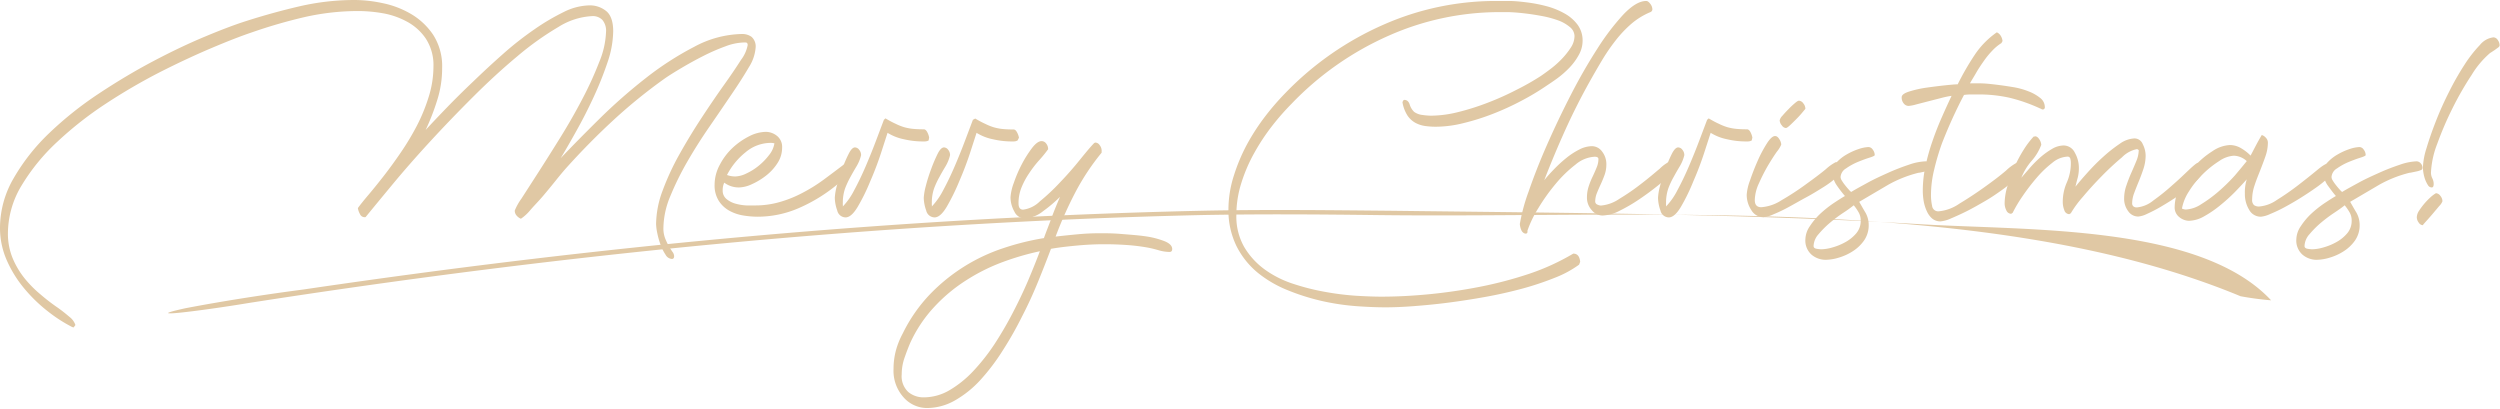 <svg xmlns="http://www.w3.org/2000/svg" width="464" height="76" viewBox="0 0 464 76"><defs><style>.a{fill:#e0c8a4;}</style></defs><path class="a" d="M13.38 60.69A27.5 27.5 0 0 1 8.9 57.8a28.12 28.12 0 0 1-4.34-4.19 21.78 21.78 0 0 1-3.28-5.25A14.92 14.92 0 0 1 0 42.27a18.38 18.38 0 0 1 2.52-9.17 37.52 37.52 0 0 1 6.58-8.36 65.46 65.46 0 0 1 9.14-7.3q5.09-3.38 10.14-6.05T38 6.81c3.06-1.28 5.6-2.24 7.64-2.89q5-1.6 10-2.76A45.53 45.53 0 0 1 65.86 0 25.39 25.39 0 0 1 71 .58a17.19 17.19 0 0 1 5.26 2 12.69 12.69 0 0 1 4.13 3.87 10.76 10.76 0 0 1 1.67 6.19 19.45 19.45 0 0 1-.93 6A42.5 42.5 0 0 1 79 24.12q1.64-1.78 3.92-4.14t5-4.94q2.67-2.58 5.55-5.12a60.05 60.05 0 0 1 5.74-4.49 41.09 41.09 0 0 1 5.44-3.21A11.11 11.11 0 0 1 109.33 1a4.78 4.78 0 0 1 3.2 1.07c.86.71 1.28 2 1.28 3.73a18.53 18.53 0 0 1-1.06 5.79 63.63 63.63 0 0 1-2.6 6.49q-1.53 3.3-3.21 6.28c-1.11 2-2.07 3.66-2.88 5q3.14-3.3 7.19-7.3a100 100 0 0 1 8.55-7.52 57 57 0 0 1 9.08-5.87 19.33 19.33 0 0 1 8.87-2.36 2.94 2.94 0 0 1 1.74.53 2.38 2.38 0 0 1 .75 2.05 7.84 7.84 0 0 1-1.24 3.57q-1.29 2.22-3.19 5c-1.26 1.86-2.63 3.87-4.1 6s-2.85 4.3-4.12 6.5a53.33 53.33 0 0 0-3.18 6.45 15.72 15.72 0 0 0-1.28 5.83 5.19 5.19 0 0 0 .32 2 12.63 12.63 0 0 0 .67 1.42c.24.41.47.77.68 1.07a1.42 1.42 0 0 1 .32.8c0 .36-.14.53-.43.53a1.45 1.45 0 0 1-1.17-.8 8.36 8.36 0 0 1-.93-1.87 14.15 14.15 0 0 1-.6-2.13 9.5 9.5 0 0 1-.22-1.69 18.14 18.14 0 0 1 1.23-6.24 47.13 47.13 0 0 1 3.17-6.81q1.92-3.42 4.09-6.72t4.09-6c1.29-1.8 2.34-3.36 3.17-4.67a6.56 6.56 0 0 0 1.25-2.76c0-.29-.11-.45-.32-.48a4.15 4.15 0 0 0-.54 0 10.34 10.34 0 0 0-3.27.71 36.26 36.26 0 0 0-4.09 1.78c-1.4.71-2.76 1.46-4.06 2.23s-2.34 1.42-3.1 1.95a97.28 97.28 0 0 0-9.5 7.7q-4.59 4.23-8.87 9c-.47.53-1.09 1.27-1.85 2.22s-1.55 1.91-2.38 2.89-1.64 1.78-2.37 2.63a8.25 8.25 0 0 1-1.74 1.6 2.15 2.15 0 0 1-.79-.58 1.36 1.36 0 0 1-.35-.94 10.64 10.64 0 0 1 1.24-2.22L99.91 32q1.89-2.94 4.1-6.5t4.09-7.16a65 65 0 0 0 3.13-6.86 16 16 0 0 0 1.25-5.56 3.12 3.12 0 0 0-.68-2.22 2.45 2.45 0 0 0-1.88-.71A13 13 0 0 0 103.65 5 54.82 54.82 0 0 0 96 10.46q-4 3.33-8.22 7.54t-8 8.32Q76 30.43 72.9 34.17t-5.06 6.14a.1.1 0 0 0-.1 0 .18.18 0 0 1-.11 0 .93.93 0 0 1-.82-.58 3.29 3.29 0 0 1-.39-1.11q.64-.89 1.92-2.4t2.85-3.52q1.56-2 3.2-4.4a48.64 48.64 0 0 0 3-5 32.71 32.71 0 0 0 2.21-5.43 19 19 0 0 0 .85-5.56A9 9 0 0 0 79 7.12 9.84 9.84 0 0 0 75.5 4 14.6 14.6 0 0 0 71 2.45a27 27 0 0 0-4.42-.4 45 45 0 0 0-10 1.11A95.35 95.35 0 0 0 46.77 6q-2.98 1-7.47 2.9t-9.54 4.45a109 109 0 0 0-10.08 5.87 66.2 66.2 0 0 0-9.07 7.12A37.22 37.22 0 0 0 4 34.44a17.28 17.28 0 0 0-2.53 8.9A11.89 11.89 0 0 0 2.38 48a15.69 15.69 0 0 0 2.25 3.74 21.28 21.28 0 0 0 2.92 2.93c1 .86 2 1.63 3 2.32s1.72 1.3 2.39 1.86A3.19 3.19 0 0 1 14 60.33l-.35.45z"/><path class="a" d="M156.76 30.43a.87.87 0 0 1 .71.4 1.59 1.59 0 0 1 .29.94 1.21 1.21 0 0 1-.32.67 5.9 5.9 0 0 1-.75.75l-.82.67-.61.49a29.76 29.76 0 0 1-7 4.27 19.14 19.14 0 0 1-7.69 1.6A16.29 16.29 0 0 1 138 40a8 8 0 0 1-2.56-.85 5.5 5.5 0 0 1-2-1.82 5.37 5.37 0 0 1-.81-3.07 7.8 7.8 0 0 1 1-3.74 11.68 11.68 0 0 1 2.37-3.11 13.29 13.29 0 0 1 3.09-2.14 7.05 7.05 0 0 1 3.07-.8 3.36 3.36 0 0 1 2 .71 2.6 2.6 0 0 1 1 2.23 5.19 5.19 0 0 1-.85 2.85 9.25 9.25 0 0 1-2.1 2.31 12.59 12.59 0 0 1-2.63 1.6 6 6 0 0 1-2.39.62 4.5 4.5 0 0 1-2.77-.89 3.31 3.31 0 0 0-.29 1.44 2 2 0 0 0 .71 1.6 4.47 4.47 0 0 0 1.71.87 9.27 9.27 0 0 0 2 .32h1.57a16.42 16.42 0 0 0 4.59-.63 21.7 21.7 0 0 0 4.2-1.69 29.62 29.62 0 0 0 4-2.49q1.85-1.37 3.85-2.89zm-13-3.82a2.69 2.69 0 0 0-.78-.09 7.24 7.24 0 0 0-4.59 1.73 13 13 0 0 0-3.46 4.23 4.42 4.42 0 0 0 1.57.27 5 5 0 0 0 2-.54 10.73 10.73 0 0 0 2.28-1.42 11.53 11.53 0 0 0 1.95-2 4.58 4.58 0 0 0 1-2.18z"/><path class="a" d="M172.35 26.07a1.5 1.5 0 0 1-.68.18H171a15.29 15.29 0 0 1-3.21-.4 9.14 9.14 0 0 1-3.06-1.2l-1.21 3.74c-.57 1.74-1.22 3.47-2 5.25a35.69 35.69 0 0 1-2.31 4.71c-.81 1.37-1.57 2-2.28 2a1.61 1.61 0 0 1-1.54-1.29 7.24 7.24 0 0 1-.45-2.36 11 11 0 0 1 .37-2.18 29 29 0 0 1 1-3.16 24.73 24.73 0 0 1 1.2-2.8q.6-1.2 1.17-1.2a1 1 0 0 1 .78.44 1.54 1.54 0 0 1 .36 1 7.35 7.35 0 0 1-.86 2.09c-.38.63-.74 1.26-1.1 1.92a17.5 17.5 0 0 0-1 2.13 8.08 8.08 0 0 0-.43 2.76 1.37 1.37 0 0 0 0 .31 1.42 1.42 0 0 1 0 .31 12.53 12.53 0 0 0 2.1-3q1.11-2.05 2.14-4.45t1.92-4.76l1.46-3.87.29-.27c.71.42 1.34.76 1.88 1a10.29 10.29 0 0 0 1.57.63 9.65 9.65 0 0 0 1.6.31 20.2 20.2 0 0 0 2.07.09c.23 0 .45.17.64.53a3.24 3.24 0 0 1 .35 1z"/><path class="a" d="M188.86 26.07a1.47 1.47 0 0 1-.67.18h-.68a15.21 15.21 0 0 1-3.2-.4 9 9 0 0 1-3.06-1.2l-1.21 3.74c-.57 1.74-1.23 3.47-2 5.25a38.36 38.36 0 0 1-2.31 4.71c-.81 1.37-1.57 2-2.28 2a1.62 1.62 0 0 1-1.55-1.29 7.24 7.24 0 0 1-.45-2.36 11.25 11.25 0 0 1 .38-2.18 29 29 0 0 1 1-3.16 26.8 26.8 0 0 1 1.19-2.8c.4-.8.8-1.2 1.18-1.2a1 1 0 0 1 .78.44 1.53 1.53 0 0 1 .35 1 7.34 7.34 0 0 1-.85 2.09c-.38.63-.75 1.26-1.1 1.92a14.9 14.9 0 0 0-1 2.13 7.84 7.84 0 0 0-.43 2.76 1.42 1.42 0 0 0 0 .31 1 1 0 0 1 0 .31 13.13 13.13 0 0 0 2.1-3q1.11-2.05 2.14-4.45t1.92-4.76l1.46-3.87.43-.24q1.06.63 1.89 1a9.89 9.89 0 0 0 1.57.63 9.45 9.45 0 0 0 1.6.31 20 20 0 0 0 2.06.09c.24 0 .45.17.64.53a3.28 3.28 0 0 1 .36 1z"/><path class="a" d="M195.06 46.18c-.67 1.78-1.44 3.76-2.32 5.92s-1.86 4.35-3 6.54a65.92 65.92 0 0 1-3.6 6.36 38.77 38.77 0 0 1-4.14 5.48 19.43 19.43 0 0 1-4.73 3.82 10.55 10.55 0 0 1-5.24 1.43 5.82 5.82 0 0 1-4.34-2 7.36 7.36 0 0 1-1.85-5.25 13.38 13.38 0 0 1 .44-3.43 14.82 14.82 0 0 1 1.27-3.16 28.8 28.8 0 0 1 5.07-7.29 33.53 33.53 0 0 1 13.59-8.54 48 48 0 0 1 7.54-1.87c.47-1.31 1-2.6 1.46-3.87s1-2.54 1.53-3.79a24.67 24.67 0 0 1-3.1 2.63 6 6 0 0 1-3.45 1.38 2.16 2.16 0 0 1-1.93-1.29 5.44 5.44 0 0 1-.71-2.63 9.47 9.47 0 0 1 .61-2.67 24.5 24.5 0 0 1 1.49-3.47 20.93 20.93 0 0 1 1.89-3c.66-.86 1.26-1.29 1.78-1.29a1.06 1.06 0 0 1 .85.45 1.62 1.62 0 0 1 .36 1.06 23.83 23.83 0 0 1-1.75 2.14 20.61 20.61 0 0 0-1.78 2.33 13.9 13.9 0 0 0-1.39 2.58 7.72 7.72 0 0 0-.57 3c0 .77.28 1.16.85 1.16a5.39 5.39 0 0 0 3.11-1.54 38.21 38.21 0 0 0 3.78-3.56q1.92-2 3.63-4.13c1.14-1.4 2-2.45 2.7-3.16a.24.24 0 0 0 .14-.05.28.28 0 0 1 .15 0 1 1 0 0 1 .71.49 1.59 1.59 0 0 1 .35.93.53.53 0 0 1 0 .23v.22a43.32 43.32 0 0 0-4.84 7.29 73.37 73.37 0 0 0-3.7 8.28c1.38-.16 2.75-.3 4.13-.43s2.75-.19 4.13-.19c1 0 2.34 0 3.88.13s3 .22 4.41.42a15.75 15.75 0 0 1 3.6.9c1 .39 1.49.89 1.49 1.48 0 .36-.16.54-.5.54a7.44 7.44 0 0 1-2-.31c-.71-.21-1.38-.37-2-.49a36.21 36.21 0 0 0-4-.49c-1.33-.09-2.68-.14-4.06-.14-1.66 0-3.31.08-4.95.23s-3.33.33-4.99.62zm-2.07.45a50.09 50.09 0 0 0-6.87 2 35.1 35.1 0 0 0-6.76 3.37 29.89 29.89 0 0 0-5.94 4.94 25.15 25.15 0 0 0-4.49 6.72c-.38.89-.73 1.82-1.07 2.8a9.27 9.27 0 0 0-.5 3 4 4 0 0 0 1.21 3.29 4.42 4.42 0 0 0 2.85 1 9.49 9.49 0 0 0 4.81-1.33 19.69 19.69 0 0 0 4.38-3.52 37.44 37.44 0 0 0 3.95-5A67.56 67.56 0 0 0 188 58q1.56-3 2.81-5.91c.84-1.99 1.57-3.8 2.19-5.46z"/><path class="a" d="M293.08 49.12a19.77 19.77 0 0 1-4.55 2.45 55 55 0 0 1-6 2c-2.19.59-4.48 1.11-6.87 1.54s-4.74.79-7 1.08-4.42.49-6.41.64-3.7.21-5.13.21-3.37-.07-5.41-.22a43.86 43.86 0 0 1-6.3-.94 40.63 40.63 0 0 1-6.37-2 21.56 21.56 0 0 1-5.59-3.25 15.33 15.33 0 0 1-3.95-4.94 15.08 15.08 0 0 1-1.5-6.89 20.65 20.65 0 0 1 1-6.19 33.39 33.39 0 0 1 2.45-5.83 40.3 40.3 0 0 1 3.38-5.2 48.11 48.11 0 0 1 3.74-4.32 57.33 57.33 0 0 1 18.3-12.72A51.6 51.6 0 0 1 277.42.18h2.6c1.07 0 2.21.12 3.42.27a27.36 27.36 0 0 1 3.63.71 14.16 14.16 0 0 1 3.31 1.34 7.61 7.61 0 0 1 2.42 2.09 4.91 4.91 0 0 1 .93 3 5.35 5.35 0 0 1-.72 2.63 11.06 11.06 0 0 1-1.74 2.36 17.56 17.56 0 0 1-2.17 1.91c-.76.56-1.43 1-2 1.38a46.63 46.63 0 0 1-4.66 2.8 49.52 49.52 0 0 1-5.34 2.45 42.8 42.8 0 0 1-5.48 1.73 21.35 21.35 0 0 1-5.09.67 14.13 14.13 0 0 1-2-.13 5.48 5.48 0 0 1-1.81-.58 4.25 4.25 0 0 1-1.5-1.38 6.5 6.5 0 0 1-.92-2.45c.09-.29.21-.44.35-.44.48 0 .82.3 1 .89a3.15 3.15 0 0 0 .81 1.33 3.21 3.21 0 0 0 1.57.58 12.21 12.21 0 0 0 1.57.13 21.15 21.15 0 0 0 5-.66 45.44 45.44 0 0 0 5.48-1.73 51.55 51.55 0 0 0 5.34-2.39 46.36 46.36 0 0 0 4.58-2.6c.42-.29 1-.7 1.71-1.24a17.23 17.23 0 0 0 2.1-1.85 14 14 0 0 0 1.71-2.13 4 4 0 0 0 .71-2.17 2.21 2.21 0 0 0-.89-1.7 7.15 7.15 0 0 0-2.24-1.25 19 19 0 0 0-3-.79c-1.11-.21-2.19-.37-3.24-.49s-2-.19-2.84-.22h-1.85a50.69 50.69 0 0 0-20.4 4.36 56.66 56.66 0 0 0-18.05 12.64 47.35 47.35 0 0 0-3.59 4.09 38.55 38.55 0 0 0-3.31 5 29.24 29.24 0 0 0-2.42 5.6 19.68 19.68 0 0 0-.93 6 11.36 11.36 0 0 0 1.46 5.91 13.93 13.93 0 0 0 3.77 4.14 18.93 18.93 0 0 0 5.27 2.67 42.18 42.18 0 0 0 5.95 1.51 51 51 0 0 0 5.73.72c1.82.11 3.4.17 4.73.17 2.71 0 5.63-.14 8.76-.44s6.29-.76 9.47-1.38a74.16 74.16 0 0 0 9.29-2.45 42.64 42.64 0 0 0 8.1-3.72c.76 0 1.18.51 1.28 1.52z"/><path class="a" d="M310.6 32c-.72.65-1.64 1.43-2.78 2.35s-2.33 1.8-3.56 2.63a31.09 31.09 0 0 1-3.67 2.14 7.4 7.4 0 0 1-3.16.88 2.58 2.58 0 0 1-2-1 3.4 3.4 0 0 1-.89-2.4 6.43 6.43 0 0 1 .32-2 13.89 13.89 0 0 1 .75-1.86c.28-.6.53-1.16.74-1.69a4 4 0 0 0 .32-1.52c0-.29-.23-.44-.71-.44a6 6 0 0 0-3.56 1.47 23.1 23.1 0 0 0-3.7 3.6 35.92 35.92 0 0 0-3.2 4.49 20.66 20.66 0 0 0-2 4.14V43c0 .24-.11.36-.35.36s-.65-.24-.82-.72a3.48 3.48 0 0 1-.25-1.06 34 34 0 0 1 1.64-6.05c.9-2.61 2-5.45 3.34-8.5s2.82-6.17 4.45-9.35 3.29-6.05 4.95-8.63a44.43 44.43 0 0 1 4.84-6.36q2.4-2.51 4.24-2.51c.24 0 .49.18.75.53a1.71 1.71 0 0 1 .39 1 .56.56 0 0 1-.35.53 13.41 13.41 0 0 0-3.53 2.16 21.88 21.88 0 0 0-2.95 3.12 35.83 35.83 0 0 0-2.53 3.69c-.78 1.31-1.55 2.64-2.31 4q-2.43 4.35-4.49 8.9t-3.91 9.34c.47-.59 1.06-1.26 1.78-2a25 25 0 0 1 2.27-2.09 13.63 13.63 0 0 1 2.46-1.61 5.27 5.27 0 0 1 2.31-.62 2.34 2.34 0 0 1 1.92 1 3.78 3.78 0 0 1 .79 2.42 5.76 5.76 0 0 1-.31 1.86c-.21.59-.45 1.17-.72 1.76s-.52 1.15-.73 1.68a4.28 4.28 0 0 0-.31 1.5.62.62 0 0 0 .4.62 1.64 1.64 0 0 0 .67.18 7.14 7.14 0 0 0 3.42-1.25 40.32 40.32 0 0 0 4.06-2.8c1.32-1 2.48-2 3.45-2.81a7 7 0 0 1 1.67-1.24c.24 0 .45.18.64.53a3.28 3.28 0 0 1 .36 1z"/><path class="a" d="M325.12 26.07a1.5 1.5 0 0 1-.68.18h-.67a15.29 15.29 0 0 1-3.21-.4 9.14 9.14 0 0 1-3.06-1.2l-1.21 3.74c-.57 1.74-1.22 3.47-2 5.25a35.69 35.69 0 0 1-2.29 4.71c-.81 1.37-1.57 2-2.28 2a1.61 1.61 0 0 1-1.54-1.29 7.24 7.24 0 0 1-.45-2.36 11 11 0 0 1 .37-2.18 29 29 0 0 1 1-3.16 26.8 26.8 0 0 1 1.19-2.8c.41-.8.8-1.2 1.18-1.2a1 1 0 0 1 .78.44 1.54 1.54 0 0 1 .36 1 7.35 7.35 0 0 1-.86 2.09c-.38.63-.74 1.26-1.1 1.92a14.9 14.9 0 0 0-1 2.13 8.08 8.08 0 0 0-.43 2.76 1.37 1.37 0 0 0 0 .31 1.42 1.42 0 0 1 0 .31 12.53 12.53 0 0 0 2.1-3q1.11-2.05 2.14-4.45t1.92-4.76l1.46-3.87.29-.27c.71.42 1.34.76 1.88 1a10.29 10.29 0 0 0 1.57.63 9.65 9.65 0 0 0 1.6.31 20.2 20.2 0 0 0 2.07.09c.23 0 .45.17.64.53a3.53 3.53 0 0 1 .35 1z"/><path class="a" d="M341.85 31.59q0 .45-.93 1.29a18.14 18.14 0 0 1-2.38 1.78c-1 .62-2 1.26-3.21 1.91s-2.27 1.27-3.34 1.85a27 27 0 0 1-2.89 1.38 5.83 5.83 0 0 1-1.78.51 2.6 2.6 0 0 1-2.27-1.31 5.11 5.11 0 0 1-.86-2.89 9.29 9.29 0 0 1 .6-2.58c.4-1.19.87-2.4 1.42-3.65a23.72 23.72 0 0 1 1.72-3.25q.88-1.38 1.53-1.38c.29 0 .55.19.78.58a2 2 0 0 1 .36 1 5 5 0 0 1-.78 1.28c-.53.74-1.08 1.61-1.68 2.61a33.63 33.63 0 0 0-1.67 3.28 7.69 7.69 0 0 0-.78 3.14c0 .88.4 1.32 1.21 1.32a8 8 0 0 0 3.74-1.29 50.08 50.08 0 0 0 4.44-2.89c1.48-1.07 2.74-2 3.81-2.89a8.36 8.36 0 0 1 1.82-1.29 1 1 0 0 1 .78.49 1.67 1.67 0 0 1 .36 1zm-6.77-11.39l-.71.85c-.33.39-.69.77-1.07 1.15s-.74.74-1.1 1.07-.6.49-.75.49a1 1 0 0 1-.74-.49 1.5 1.5 0 0 1-.4-.93 1.73 1.73 0 0 1 .5-.85q.49-.58 1.11-1.2a14.74 14.74 0 0 1 1.17-1.11c.38-.33.64-.49.78-.49a1.06 1.06 0 0 1 .82.49 1.59 1.59 0 0 1 .39 1.02z"/><path class="a" d="M345.07 37.46c.38.66.76 1.34 1.16 2a4.63 4.63 0 0 1 .6 2.31 4.91 4.91 0 0 1-.85 2.85 7.42 7.42 0 0 1-2.09 2 10 10 0 0 1-2.62 1.2 8.7 8.7 0 0 1-2.44.4 4.05 4.05 0 0 1-2.58-.93 3.5 3.5 0 0 1-1.17-2.9 4.53 4.53 0 0 1 .85-2.44 12.56 12.56 0 0 1 2-2.36 21 21 0 0 1 2.44-1.92c.85-.56 1.53-1 2.05-1.29a23.18 23.18 0 0 1-1.53-2 4.23 4.23 0 0 1-.77-2.44 2.66 2.66 0 0 1 .78-1.83 7.82 7.82 0 0 1 1.89-1.47 11.91 11.91 0 0 1 2.24-1 6.65 6.65 0 0 1 1.78-.35 1 1 0 0 1 .78.49 1.67 1.67 0 0 1 .36 1c0 .12-.33.28-1 .49s-1.39.48-2.17.8a11.38 11.38 0 0 0-2.17 1.2 2 2 0 0 0-1 1.6 1.33 1.33 0 0 0 .25.67 6.81 6.81 0 0 0 .56.8c.21.27.43.54.67.8a3 3 0 0 0 .49.49c.75-.47 1.75-1 3-1.69s2.53-1.27 3.86-1.87 2.62-1.09 3.88-1.51a10.52 10.52 0 0 1 3.1-.62 1.06 1.06 0 0 1 .71.35 1.21 1.21 0 0 1 .36.89.44.44 0 0 1-.32.4 4.43 4.43 0 0 1-.75.23l-.82.17a2.88 2.88 0 0 1-.54.09 22.49 22.49 0 0 0-5.62 2.23zm-1 .63a23.29 23.29 0 0 1-1.92 1.38 26.84 26.84 0 0 0-2.49 1.86 18 18 0 0 0-2.14 2.14 3.47 3.47 0 0 0-.92 2.18c0 .3.2.47.6.53a7.05 7.05 0 0 0 .82.09 8.15 8.15 0 0 0 2.1-.35 10.87 10.87 0 0 0 2.42-1 7.15 7.15 0 0 0 2-1.64 3.55 3.55 0 0 0 .81-2.32 3 3 0 0 0-.39-1.55 9.26 9.26 0 0 0-.91-1.32z"/><path class="a" d="M371.46 8a8.31 8.31 0 0 0-1.67 1.38 15.24 15.24 0 0 0-1.57 1.91c-.5.71-1 1.44-1.42 2.18s-.85 1.41-1.18 2h1.85c.85 0 1.8.1 2.82.22s2.07.27 3.16.45a13.6 13.6 0 0 1 3 .8 7.91 7.91 0 0 1 2.21 1.24 2.15 2.15 0 0 1 .86 1.69.39.39 0 0 1-.43.45.5.5 0 0 1-.22-.09.43.43 0 0 0-.21-.09 30.44 30.44 0 0 0-5.66-1.99 26.09 26.09 0 0 0-5.91-.62h-1.28a9.32 9.32 0 0 0-1.29.09q-1 1.88-2.06 4.18c-.71 1.55-1.37 3.12-2 4.72a43.76 43.76 0 0 0-1.46 4.89 20.07 20.07 0 0 0-.61 4.81 9.4 9.4 0 0 0 .21 2 1.13 1.13 0 0 0 1.22 1 8 8 0 0 0 3.84-1.42q2.36-1.42 4.66-3.07c1.54-1.1 2.89-2.12 4-3.07a8.83 8.83 0 0 1 1.93-1.42.78.78 0 0 1 .64.44 1.66 1.66 0 0 1 .28.89 2.52 2.52 0 0 1-1 1.56 23.22 23.22 0 0 1-2.42 2c-1 .71-2 1.42-3.24 2.14s-2.34 1.35-3.45 1.91-2.11 1-3 1.38a6.09 6.09 0 0 1-1.89.53 2.38 2.38 0 0 1-1.56-.53 3.93 3.93 0 0 1-1-1.38 7.58 7.58 0 0 1-.57-1.82 11.89 11.89 0 0 1-.17-2 21.94 21.94 0 0 1 .49-4.5 38.55 38.55 0 0 1 1.29-4.62q.78-2.28 1.74-4.45c.64-1.46 1.25-2.78 1.82-4a15.93 15.93 0 0 0-1.93.4l-2.42.62-2.24.58a6.9 6.9 0 0 1-1.39.27 1.16 1.16 0 0 1-.89-.45 1.7 1.7 0 0 1-.39-1.16c0-.41.46-.77 1.39-1.06a20.06 20.06 0 0 1 3.2-.72c1.21-.17 2.39-.32 3.53-.44s1.89-.18 2.28-.18a49.8 49.8 0 0 1 3.13-5.43A15.72 15.72 0 0 1 370.61 6a1.61 1.61 0 0 1 .71.62 2.31 2.31 0 0 1 .35 1z"/><path class="a" d="M396.66 27.67a5.28 5.28 0 0 0-2.81 1.52 50.31 50.31 0 0 0-3.74 3.47c-1.28 1.3-2.47 2.61-3.56 3.91a19.68 19.68 0 0 0-2.2 3l-.29.18a1 1 0 0 1-.93-.76 4.11 4.11 0 0 1-.28-1.47 8.93 8.93 0 0 1 .75-3.65 8.85 8.85 0 0 0 .75-3.64 2.88 2.88 0 0 0-.11-.81.5.5 0 0 0-.54-.35 4.76 4.76 0 0 0-2.81 1.16A19.7 19.7 0 0 0 378 33a38 38 0 0 0-2.6 3.39 25.54 25.54 0 0 0-1.85 3.11l-.28.18a1 1 0 0 1-.89-.63 2.87 2.87 0 0 1-.32-1.33 11.41 11.41 0 0 1 .53-3.2 29.41 29.41 0 0 1 1.29-3.52 25.68 25.68 0 0 1 1.74-3.25 16.33 16.33 0 0 1 1.82-2.4.25.25 0 0 0 .14 0 .3.3 0 0 1 .14-.05c.29 0 .55.2.79.58a2.1 2.1 0 0 1 .35 1 9.69 9.69 0 0 1-1.81 3 10.92 10.92 0 0 0-1.89 3.12c.43-.53 1-1.15 1.6-1.86a20.47 20.47 0 0 1 2-2 13.66 13.66 0 0 1 2.13-1.52 4.36 4.36 0 0 1 2.1-.62 2.32 2.32 0 0 1 2.1 1.34 5.72 5.72 0 0 1 .75 2.84 7 7 0 0 1-.21 1.78c-.15.54-.29 1.1-.43 1.69.57-.71 1.3-1.57 2.21-2.58s1.87-2 2.91-2.93a26.93 26.93 0 0 1 3.1-2.45 5.1 5.1 0 0 1 2.74-1 1.65 1.65 0 0 1 1.53 1.06 4.74 4.74 0 0 1 .54 2.14 7.91 7.91 0 0 1-.38 2.36c-.26.8-.55 1.59-.87 2.36s-.61 1.5-.86 2.18a5.38 5.38 0 0 0-.39 1.91.72.72 0 0 0 .25.62 1 1 0 0 0 .6.18 5.63 5.63 0 0 0 3.08-1.29 38.74 38.74 0 0 0 3.54-2.85c1.16-1 2.19-2 3.08-2.84s1.45-1.29 1.63-1.29a.89.89 0 0 1 .68.4 1.33 1.33 0 0 1 .31.84 2.52 2.52 0 0 1-.74 1.51 15 15 0 0 1-1.92 1.87 29.22 29.22 0 0 1-2.6 1.92c-.95.62-1.87 1.18-2.74 1.69a26.77 26.77 0 0 1-2.42 1.24 4.56 4.56 0 0 1-1.61.49 2.25 2.25 0 0 1-1.88-1 3.82 3.82 0 0 1-.75-2.4 7.25 7.25 0 0 1 .43-2.4c.28-.83.59-1.62.92-2.36s.64-1.47.93-2.18a5.4 5.4 0 0 0 .43-2z"/><path class="a" d="M417 33.28c-.62.71-1.37 1.51-2.24 2.4a32.85 32.85 0 0 1-2.78 2.5 19.76 19.76 0 0 1-2.95 2 5.9 5.9 0 0 1-2.78.8 2.92 2.92 0 0 1-1.74-.66 2.25 2.25 0 0 1-.89-1.92 8.25 8.25 0 0 1 1.06-3.87 17.91 17.91 0 0 1 2.64-3.69 16.35 16.35 0 0 1 3.34-2.8 6.27 6.27 0 0 1 3.21-1.12 4.09 4.09 0 0 1 2.06.58 8.39 8.39 0 0 1 1.78 1.38l1-1.91c.33-.62.69-1.26 1.07-1.91a1.63 1.63 0 0 1 .74.48 1.32 1.32 0 0 1 .4.94 7.84 7.84 0 0 1-.47 2.58c-.31.89-.65 1.78-1 2.67s-.72 1.78-1 2.67A8.06 8.06 0 0 0 418 37a1.28 1.28 0 0 0 .35 1.07 1.57 1.57 0 0 0 .93.26 6.71 6.71 0 0 0 3.34-1.24q2-1.24 3.92-2.72t3.41-2.71c1-.83 1.64-1.25 1.93-1.25a.87.87 0 0 1 .67.45 1.47 1.47 0 0 1 .32.89 2.14 2.14 0 0 1-.87 1.35 19.51 19.51 0 0 1-2.17 1.74c-.88.62-1.84 1.26-2.88 1.91s-2.06 1.23-3 1.74-1.85.92-2.63 1.24a5.18 5.18 0 0 1-1.68.49 2.44 2.44 0 0 1-2.2-1.29 5.55 5.55 0 0 1-.79-3 8 8 0 0 1 .35-2.65zm0-3.38a3.68 3.68 0 0 0-2.42-1 5.41 5.41 0 0 0-2.71 1 18.16 18.16 0 0 0-3.06 2.45 17 17 0 0 0-2.56 3.2 8.64 8.64 0 0 0-1.28 3.16 1.89 1.89 0 0 0 .71.18 5.71 5.71 0 0 0 2.88-1 24.34 24.34 0 0 0 3.21-2.36 33.2 33.2 0 0 0 3-2.94c.86-1.01 1.61-1.92 2.23-2.69z"/><path class="a" d="M436.19 37.46c.38.66.76 1.34 1.16 2a4.63 4.63 0 0 1 .6 2.31 4.91 4.91 0 0 1-.85 2.85 7.42 7.42 0 0 1-2.09 2 10 10 0 0 1-2.62 1.2 8.7 8.7 0 0 1-2.44.4 4.05 4.05 0 0 1-2.58-.93 3.5 3.5 0 0 1-1.17-2.9 4.53 4.53 0 0 1 .85-2.44 12.56 12.56 0 0 1 2-2.36 21 21 0 0 1 2.44-1.92c.85-.56 1.53-1 2.05-1.29-.51-.59-1-1.26-1.54-2a4.22 4.22 0 0 1-.76-2.44 2.66 2.66 0 0 1 .78-1.83 7.82 7.82 0 0 1 1.89-1.47 11.91 11.91 0 0 1 2.24-1 6.65 6.65 0 0 1 1.78-.35 1 1 0 0 1 .78.49 1.67 1.67 0 0 1 .36 1c0 .12-.33.28-1 .49s-1.39.48-2.17.8a11.38 11.38 0 0 0-2.17 1.2 2 2 0 0 0-1 1.6 1.33 1.33 0 0 0 .25.67 6.81 6.81 0 0 0 .56.8c.21.27.43.54.67.8a3 3 0 0 0 .49.49c.75-.47 1.75-1 3-1.69s2.54-1.27 3.87-1.87 2.62-1.09 3.88-1.51a10.52 10.52 0 0 1 3.1-.62 1.06 1.06 0 0 1 .71.35 1.21 1.21 0 0 1 .35.89.42.42 0 0 1-.32.4 4 4 0 0 1-.74.23l-.82.17a2.88 2.88 0 0 1-.54.09 22.49 22.49 0 0 0-5.62 2.23zm-1 .63c-.42.35-1.07.81-1.92 1.38a26.84 26.84 0 0 0-2.49 1.86 18 18 0 0 0-2.14 2.14 3.47 3.47 0 0 0-.92 2.18c0 .3.2.47.6.53a7.05 7.05 0 0 0 .82.09 8.15 8.15 0 0 0 2.1-.35 10.87 10.87 0 0 0 2.42-1 7.15 7.15 0 0 0 2-1.64 3.55 3.55 0 0 0 .81-2.32 3 3 0 0 0-.39-1.55 10.21 10.21 0 0 0-.91-1.32z"/><path class="a" d="M452.11 35.86a1.09 1.09 0 0 1 .82.49 1.63 1.63 0 0 1 .39 1 2.49 2.49 0 0 1-.6.89l-1.28 1.52c-.45.53-.87 1-1.25 1.42s-.54.62-.5.62a1 1 0 0 1-.78-.49 1.66 1.66 0 0 1-.35-1 2.32 2.32 0 0 1 .42-1.2 12.93 12.93 0 0 1 1-1.34 13.35 13.35 0 0 1 1.17-1.2 5.93 5.93 0 0 1 .96-.71zm-.78-1.07a.82.82 0 0 1-.71-.44 5.38 5.38 0 0 1-.5-1 6.94 6.94 0 0 1-.32-1.21 6.57 6.57 0 0 1-.11-1.06 13.53 13.53 0 0 1 .68-3.61q.67-2.26 1.74-5t2.46-5.47a50.7 50.7 0 0 1 2.85-5 24.19 24.19 0 0 1 2.85-3.65 3.82 3.82 0 0 1 2.52-1.42 1 1 0 0 1 .79.49 1.77 1.77 0 0 1 .35 1 .56.56 0 0 1-.28.4l-.61.45-.67.44a2.14 2.14 0 0 0-.43.32 17 17 0 0 0-3.2 3.87 58 58 0 0 0-3.53 6.14 60.72 60.72 0 0 0-2.85 6.63 16.8 16.8 0 0 0-1.17 5.33 2.39 2.39 0 0 0 .25 1.11 2.26 2.26 0 0 1 .25 1c0 .48-.12.68-.36.68z"/><path class="a" d="M56.25 53.74c55.28-8.16 110.85-13.38 166.57-14.62 11.89-.26 24-.11 35.53 0 32.71.41 65.47.54 98.17 2.5 20 1.2 51.82 0 65 14.12a56.66 56.66 0 0 1-5.68-.76C369.69 35.81 305.16 40.55 255.6 39.92c-11.08-.14-21.84-.21-32.84 0-59.06 1.37-117.92 7.17-176.44 16.29-8.72 1.45-21 3-11.91 1 0 .01 8.78-1.76 21.84-3.47z"/></svg>